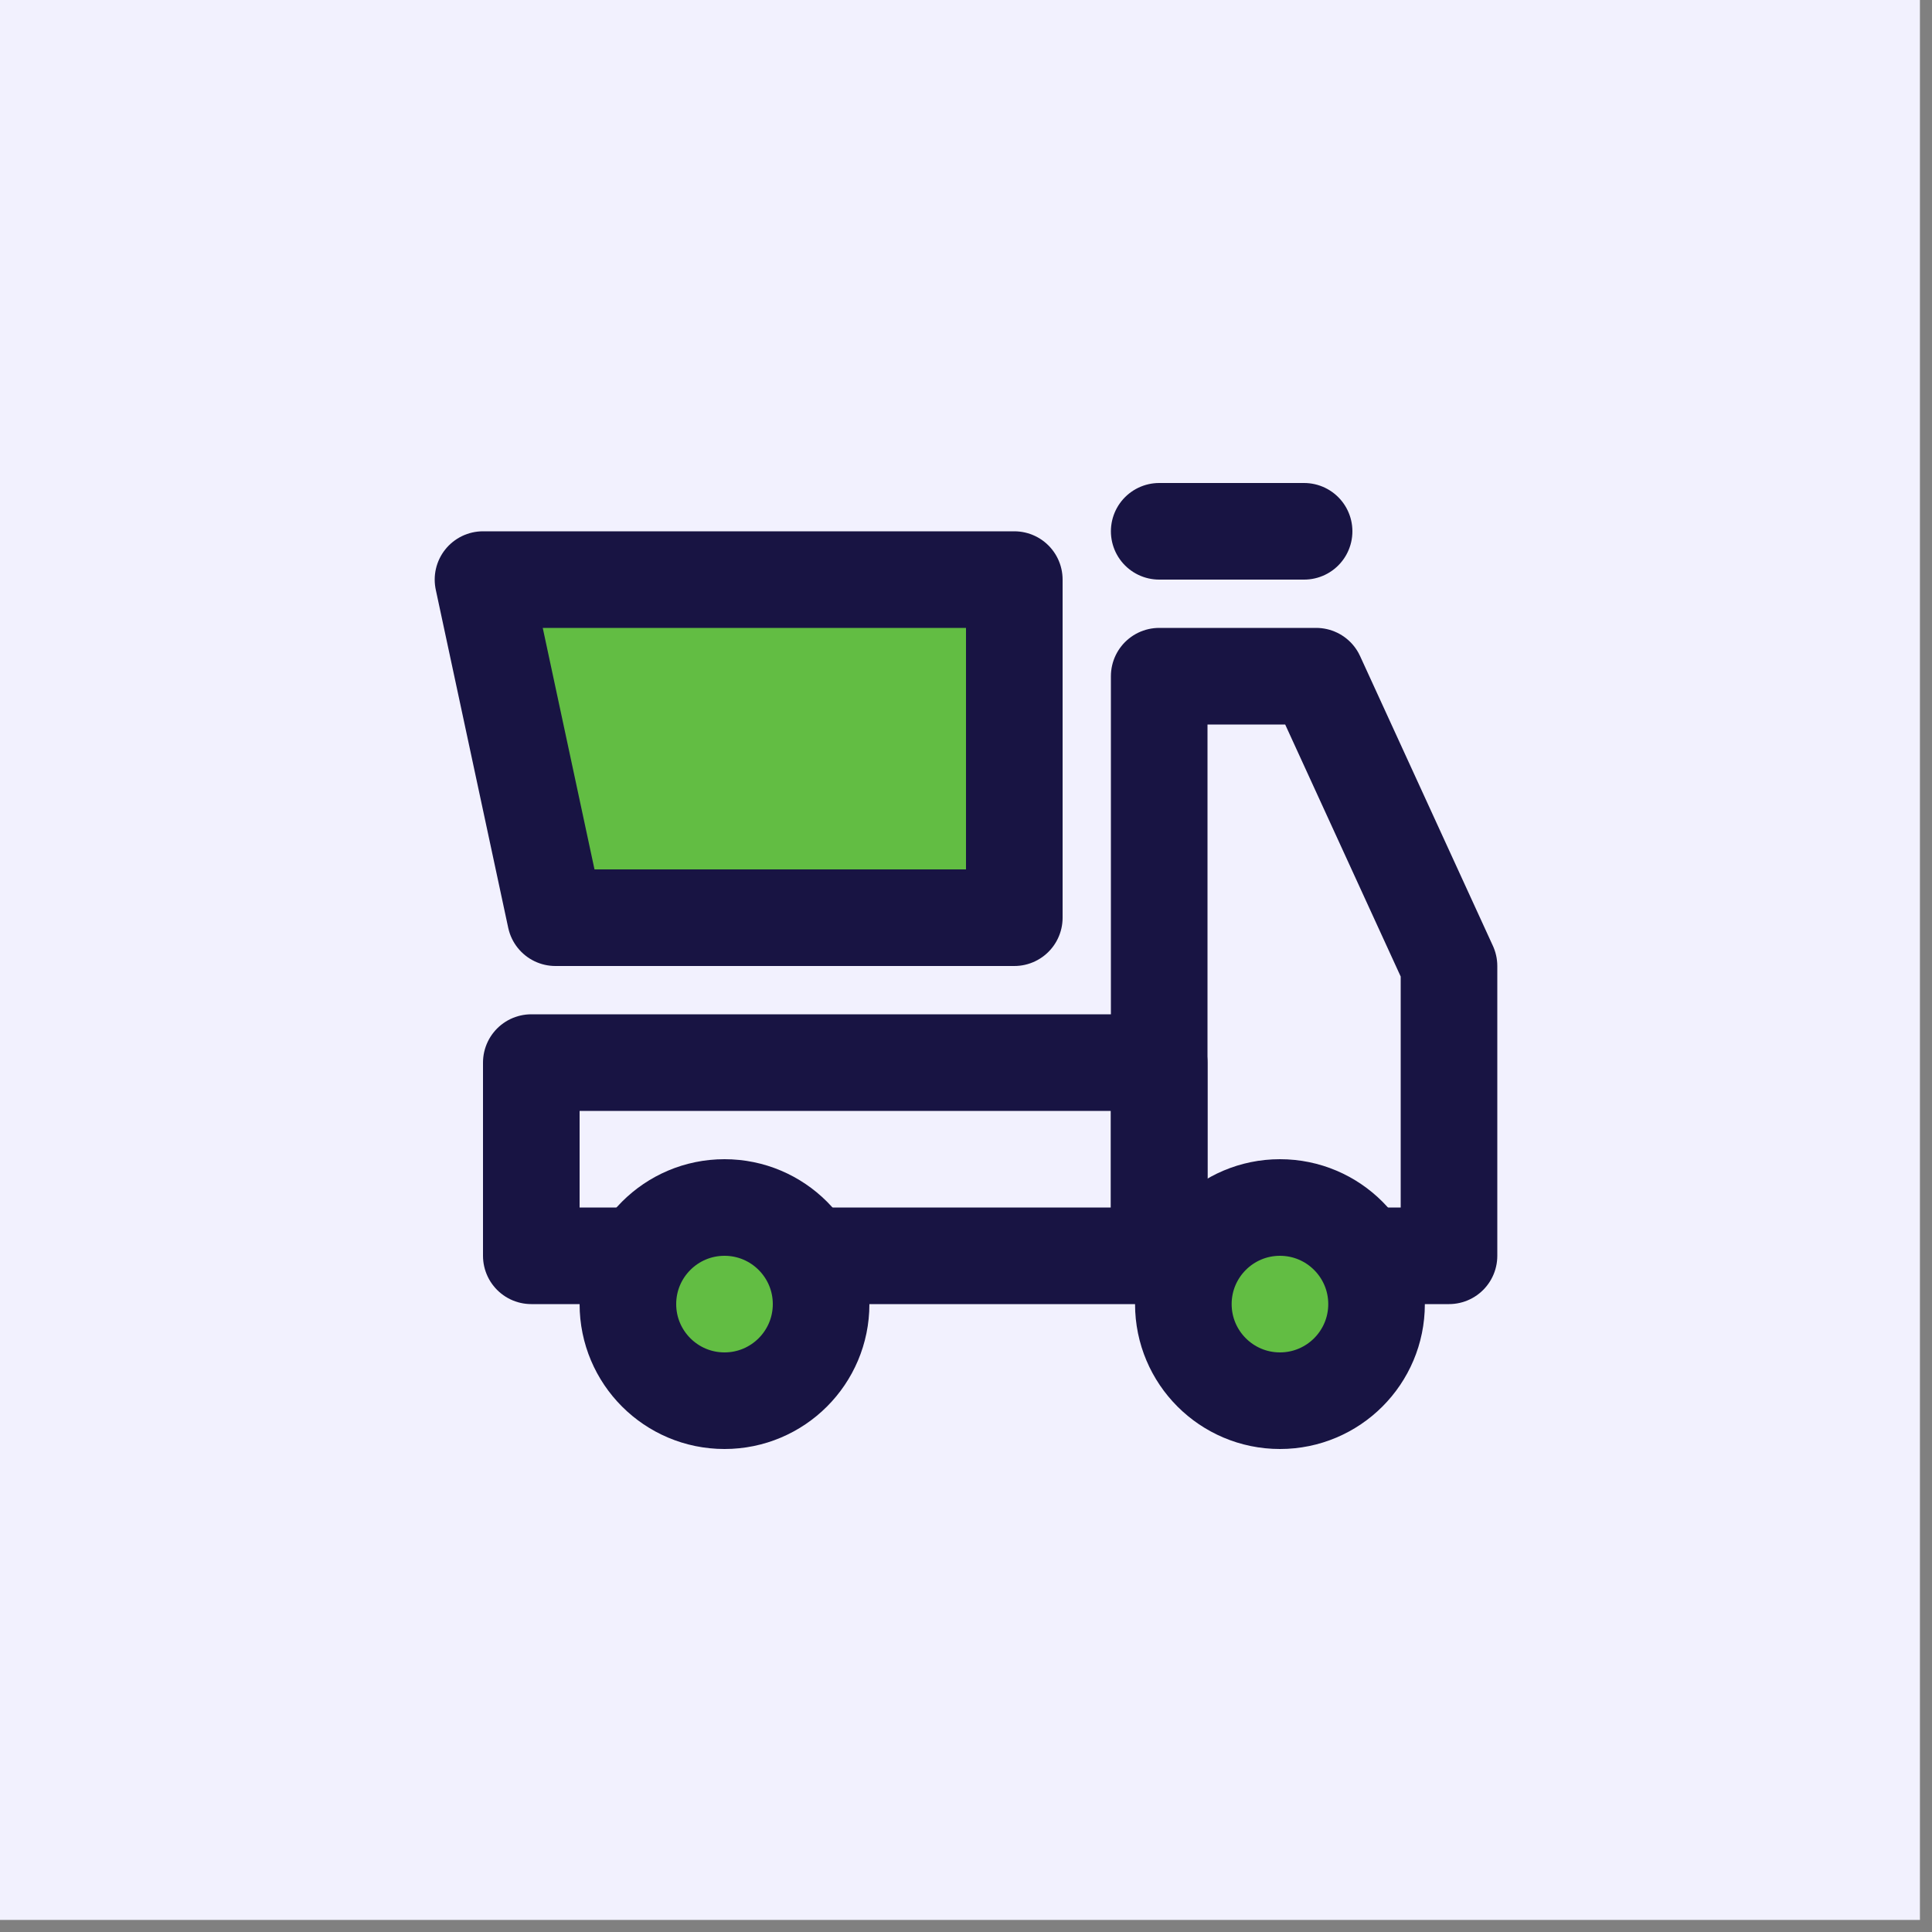 <svg width="80" height="80" viewBox="0 0 80 80" fill="none" xmlns="http://www.w3.org/2000/svg">
<rect x="0" y="0" width="80" height="80" fill="#808080" stroke="none"/>
<g clip-path="url(#clip0_104_134)">
<path d="M79.5 0H0V79.5H79.5V0Z" fill="#F2F1FE"/>
<path d="M48 22H54" stroke="#181443" stroke-width="4" stroke-linecap="round" stroke-linejoin="round"/>
<path d="M26 52H22V44H48V52H34" stroke="#181443" stroke-width="4" stroke-linecap="round" stroke-linejoin="round"/>
<path d="M48 52V28H54.5L60 40V52H57" stroke="#181443" stroke-width="4" stroke-linecap="round" stroke-linejoin="round"/>
<path d="M20 24H42V38H23L20 24Z" fill="#62BD43" stroke="#181443" stroke-width="4" stroke-linejoin="round"/>
<path d="M53 58C55.209 58 57 56.209 57 54C57 51.791 55.209 50 53 50C50.791 50 49 51.791 49 54C49 56.209 50.791 58 53 58Z" fill="#62BD43" stroke="#181443" stroke-width="4"/>
<path d="M30 58C32.209 58 34 56.209 34 54C34 51.791 32.209 50 30 50C27.791 50 26 51.791 26 54C26 56.209 27.791 58 30 58Z" fill="#62BD43" stroke="#181443" stroke-width="4"/>
</g>
<defs>
<clipPath id="clip0_104_134">
<rect width="80" height="80" fill="white"/>
</clipPath>
</defs>
</svg>
